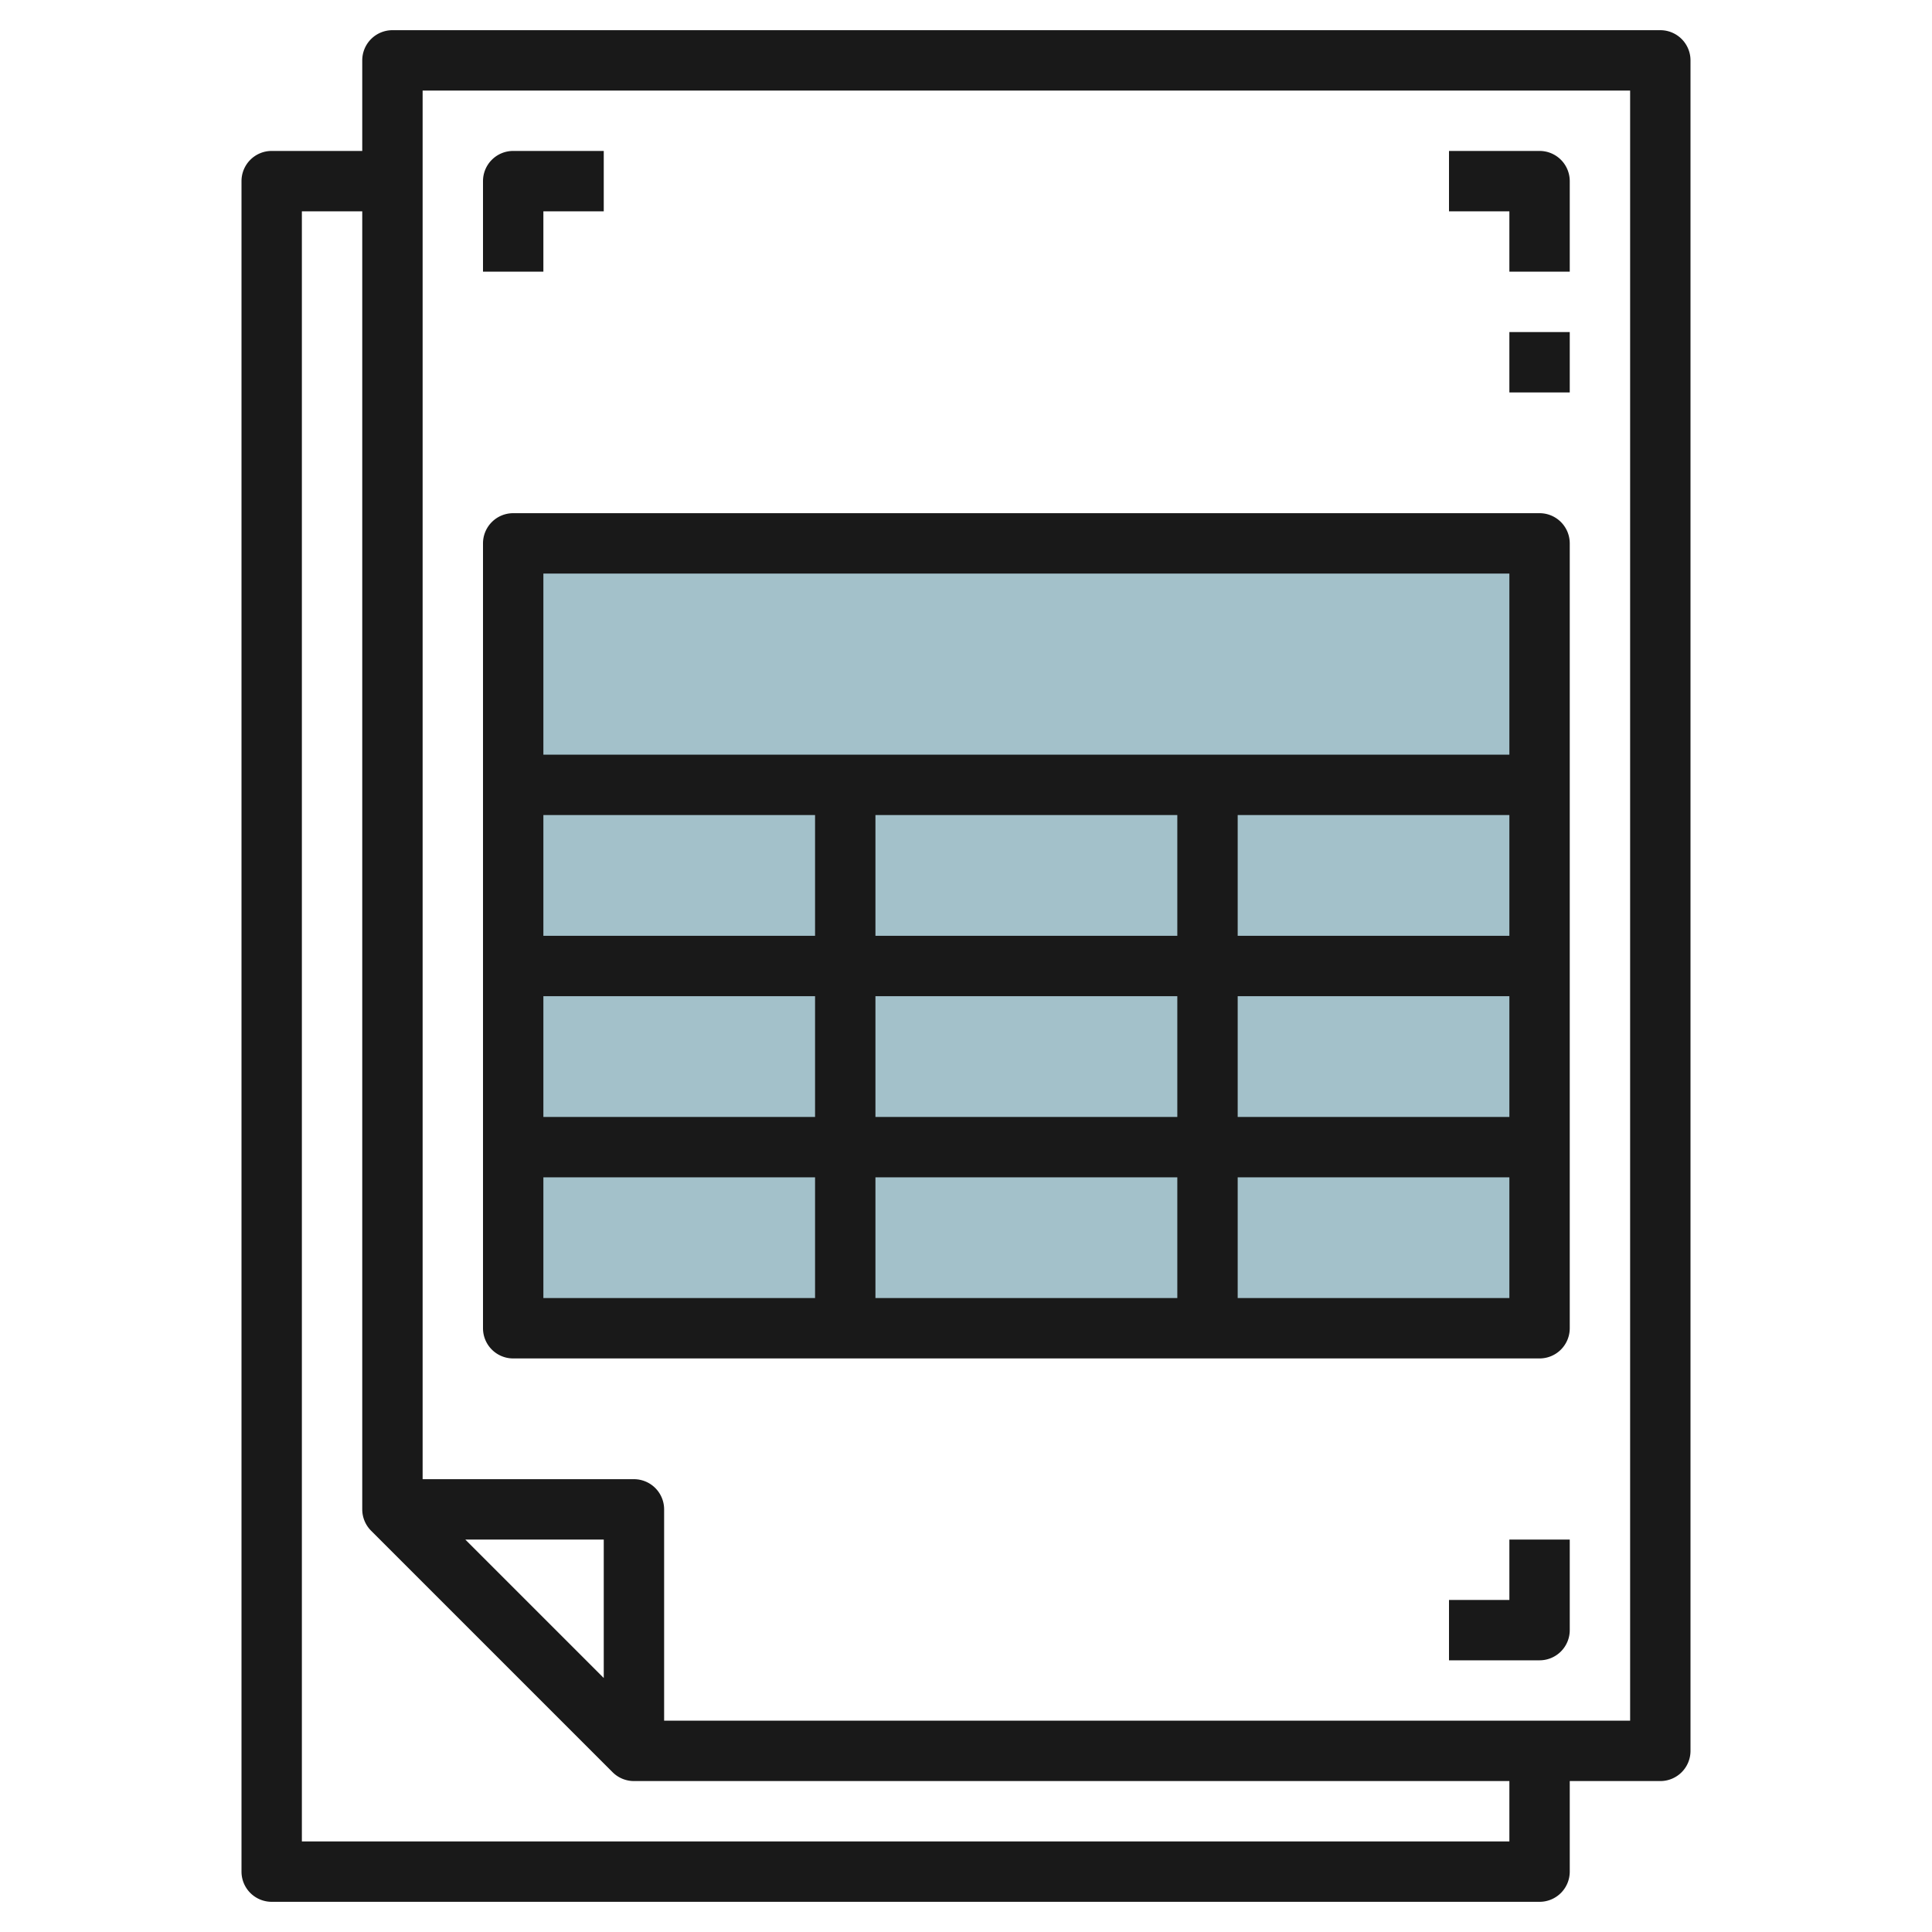 <svg height="512" viewBox="0 0 64 64" width="512" xmlns="http://www.w3.org/2000/svg"><g id="Layer_19" data-name="Layer 19"><path d="m17 18h34v26h-34z" fill="#a3c1ca"/><g fill="#191919"><path d="m55 1h-42a1 1 0 0 0 -1 1v3h-3a1 1 0 0 0 -1 1v56a1 1 0 0 0 1 1h42a1 1 0 0 0 1-1v-3h3a1 1 0 0 0 1-1v-56a1 1 0 0 0 -1-1zm-35 54.586-4.586-4.586h4.586zm30 5.414h-40v-54h2v43a1 1 0 0 0 .293.707l8 8a1 1 0 0 0 .707.293h29zm4-4h-32v-7a1 1 0 0 0 -1-1h-7v-46h40z"/><path d="m50 9h2v-3a1 1 0 0 0 -1-1h-3v2h2z"/><path d="m50 53h-2v2h3a1 1 0 0 0 1-1v-3h-2z"/><path d="m18 7h2v-2h-3a1 1 0 0 0 -1 1v3h2z"/><path d="m50 11h2v2h-2z"/><path d="m17 45h34a1 1 0 0 0 1-1v-26a1 1 0 0 0 -1-1h-34a1 1 0 0 0 -1 1v26a1 1 0 0 0 1 1zm1-6h9v4h-9zm11-2v-4h10v4zm10 2v4h-10v-4zm2-6h9v4h-9zm0-2v-4h9v4zm-2 0h-10v-4h10zm-12 0h-9v-4h9zm0 2v4h-9v-4zm14 10v-4h9v4zm9-24v6h-32v-6z"/></g></g></svg>